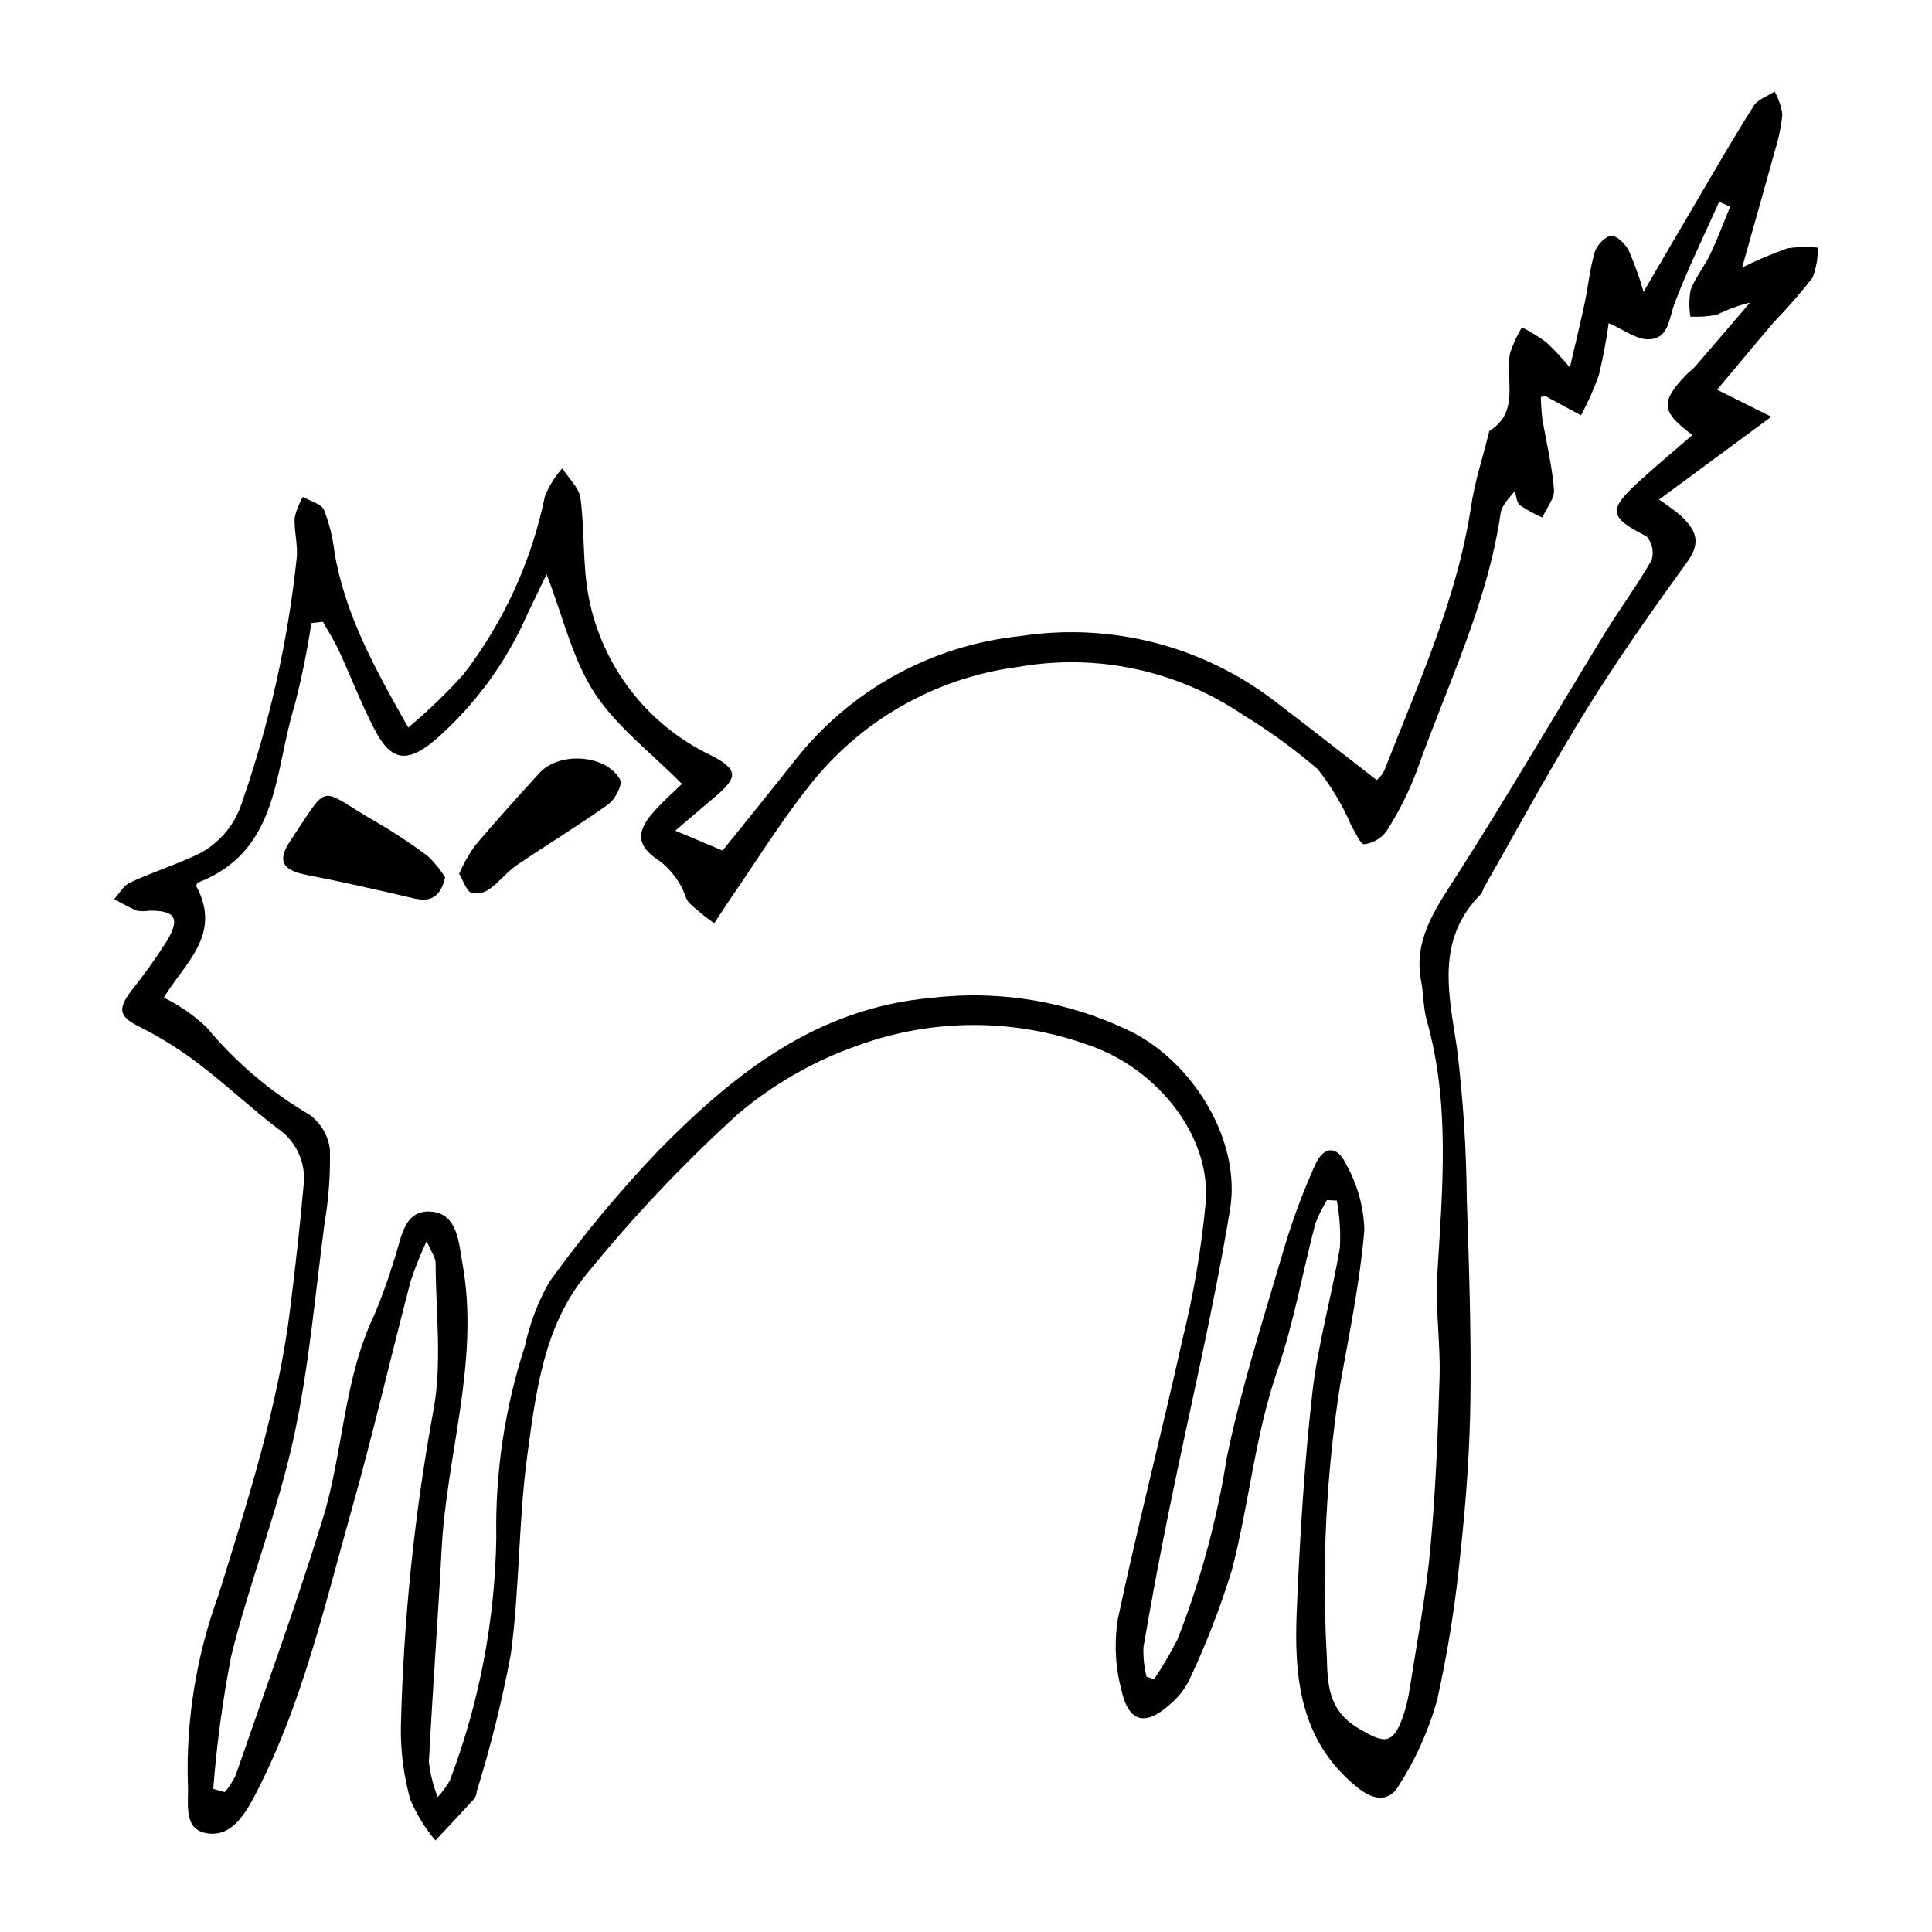 <?xml version="1.0" encoding="UTF-8"?>
<!-- The Best Svg Icon site in the world: iconSvg.co, Visit us! https://iconsvg.co -->
<svg fill="#000000" width="800px" height="800px" version="1.1" viewBox="144 144 512 512" xmlns="http://www.w3.org/2000/svg">
 <g>
  <path d="m322.96 364.14c4.356 1.832 7.769 3.266 12.527 5.269 6.016-7.492 12.656-15.625 19.152-23.879v-0.004c14.652-18.645 36.246-30.543 59.836-32.965 23.883-3.668 48.23 2.574 67.402 17.289 8.91 6.785 17.715 13.707 26.965 20.875 0.844-0.688 1.531-1.551 2.012-2.527 8.949-22.973 19.324-45.461 23.027-70.184 0.969-6.477 3.066-12.781 4.648-19.164 0.055-0.219 0.051-0.551 0.195-0.641 8.23-5.203 4.055-13.617 5.457-20.605 0.777-2.41 1.84-4.719 3.164-6.879 2.227 1.172 4.371 2.496 6.418 3.965 2.223 2.102 4.316 4.344 6.269 6.703 1.539-6.664 2.848-11.973 3.977-17.32 0.938-4.438 1.332-9.023 2.644-13.336 0.547-1.789 2.812-4.176 4.363-4.227s3.754 2.191 4.652 3.945v0.004c1.535 3.535 2.836 7.164 3.891 10.871 4.731-8.082 9.07-15.531 13.445-22.957 5.188-8.801 10.27-17.668 15.727-26.297 1.105-1.75 3.668-2.574 5.559-3.828l-0.004-0.004c1.051 1.879 1.746 3.93 2.055 6.059-0.336 3.379-1.027 6.715-2.07 9.945-2.664 9.75-5.449 19.469-8.594 30.66 3.91-1.953 7.938-3.656 12.059-5.106 2.644-0.395 5.332-0.453 7.992-0.168 0.074 2.727-0.402 5.438-1.395 7.973-3.203 4.098-6.617 8.027-10.234 11.766-5.133 5.996-10.156 12.086-15.035 17.91 4.801 2.394 9.281 4.625 14.355 7.156-10.68 7.879-19.828 14.629-29.758 21.957l-0.008-0.004c1.93 1.27 3.793 2.629 5.586 4.082 3.742 3.492 5.926 6.844 2.062 12.191-9.301 12.879-18.496 25.879-26.859 39.371-9.539 15.387-18.133 31.363-27.125 47.086-0.336 0.59-0.43 1.375-0.879 1.828-12.059 12.168-8.48 26.383-6.301 40.961l-0.004 0.008c1.613 13.27 2.477 26.621 2.582 39.988 0.613 17.656 1.18 35.336 0.961 52.996-0.164 13.367-1.137 26.77-2.582 40.066-1.262 13.324-3.348 26.559-6.246 39.625-2.262 8.012-5.691 15.652-10.18 22.664-2.441 4.148-6.402 4.09-10.914 0.457-15.391-12.383-16.836-29.371-16.098-46.895 0.812-19.227 1.965-38.477 4.117-57.59 1.465-13 5.168-25.734 7.32-38.68v0.004c0.215-4.144-0.062-8.305-0.82-12.387l-2.606-0.137c-1.262 2.035-2.316 4.191-3.141 6.438-3.379 12.895-5.668 26.145-9.996 38.699-5.957 17.289-7.512 35.43-12.07 52.918v-0.004c-3.062 9.957-6.832 19.684-11.281 29.102-1.203 2.457-2.914 4.637-5.012 6.391-6.562 5.981-11.062 4.949-12.98-3.684-1.613-6.117-1.941-12.504-0.961-18.754 5.254-24.785 11.625-49.336 17.117-74.074h-0.004c3-12.082 5.082-24.371 6.223-36.766 1.176-17.773-13.23-35.117-30.586-41.156h0.004c-19.773-7.273-41.477-7.344-61.297-0.199-11.766 4.07-22.672 10.285-32.172 18.332-14.422 13.109-27.828 27.301-40.105 42.441-11.262 13.555-13.383 31.145-15.66 47.914-2.375 17.492-2.016 35.352-4.391 52.844h0.004c-2.297 12.223-5.297 24.297-8.988 36.172-0.055 0.68-0.258 1.344-0.594 1.938-3.418 3.762-6.91 7.453-10.379 11.164h0.004c-2.731-3.246-4.973-6.875-6.648-10.773-1.766-6.305-2.613-12.832-2.512-19.379 0.664-28.07 3.539-56.047 8.59-83.668 2.391-12.66 0.645-26.113 0.617-39.207-0.004-1.355-1.059-2.707-2.367-5.82-1.621 3.453-3.043 6.996-4.262 10.613-5.262 20.152-9.957 40.461-15.609 60.5-7.195 25.508-13.082 51.5-25.41 75.297-2.797 5.402-6.328 11.418-12.707 10.566-6.894-0.918-4.957-8.316-5.312-13.152l-0.004 0.004c-0.488-17.035 2.269-34.008 8.117-50.016 7.742-24.926 15.777-49.801 19.004-75.855 1.367-11.027 2.625-22.074 3.594-33.145 0.27-2.84-0.23-5.703-1.453-8.285-1.219-2.582-3.113-4.785-5.481-6.379-7.16-5.481-13.754-11.699-20.934-17.156-4.824-3.699-9.988-6.93-15.418-9.656-5.512-2.731-6.258-4.574-2.422-9.652 3.375-4.219 6.516-8.617 9.414-13.176 3.621-6.074 2.285-8.113-4.598-8.07-1.117 0.195-2.262 0.191-3.379-0.008-2.043-0.918-4.031-1.945-5.961-3.082 1.383-1.492 2.492-3.574 4.199-4.363 5.523-2.562 11.355-4.461 16.902-6.981 6.078-2.66 10.715-7.809 12.727-14.133 7.293-20.945 12.168-42.66 14.523-64.715 0.414-3.539-0.699-7.234-0.531-10.828h-0.004c0.43-1.957 1.176-3.828 2.207-5.543 1.938 1.129 4.863 1.816 5.609 3.481 1.383 3.598 2.309 7.348 2.754 11.176 2.758 16.402 10.555 30.586 19.547 46.461 5.207-4.356 10.102-9.074 14.648-14.113 10.688-13.906 18.066-30.059 21.574-47.242 1.113-2.68 2.664-5.16 4.59-7.328 1.676 2.625 4.445 5.102 4.82 7.898 1.156 8.676 0.531 17.645 2.18 26.191 3.527 18.406 15.629 34.027 32.57 42.039 7.066 3.715 7.125 5.723 0.758 11.059-3.379 2.836-6.723 5.719-10.379 8.832zm-122.45 253.92 3.031 0.879c1.125-1.309 2.086-2.758 2.852-4.305 7.836-22.684 16.105-45.242 23.152-68.172 5.441-17.703 5.457-36.832 13.633-53.941 2.012-4.785 3.773-9.676 5.273-14.648 1.914-5.402 2.356-13.344 9.781-12.785 7.043 0.527 7.32 8.121 8.352 13.906 4.566 25.684-4.234 50.391-5.555 75.652-0.98 18.773-2.41 37.52-3.363 56.293h-0.004c0.367 3.184 1.152 6.309 2.332 9.293 1.227-1.312 2.297-2.762 3.195-4.316 7.828-20.617 12-42.438 12.336-64.488-0.312-17.215 2.25-34.363 7.59-50.734 1.273-5.945 3.449-11.664 6.449-16.957 8.879-12.328 18.605-24.027 29.105-35.012 20.113-20.375 41.934-37.723 72.57-40.316 18.07-2.09 36.359 1.059 52.691 9.062 16.539 8.402 29.031 28.961 26.043 47.098-4.418 26.809-10.789 53.289-16.207 79.934-2.434 11.969-4.68 23.977-6.738 36.02h-0.004c-0.082 2.629 0.191 5.262 0.816 7.816l2.008 0.672c2.258-3.379 4.32-6.883 6.176-10.504 6.109-15.555 10.5-31.734 13.094-48.25 3.734-18.094 9.41-35.805 14.625-53.566h0.004c2.356-8.211 5.293-16.242 8.793-24.031 2.344-5.125 5.914-5.117 8.277 0.035l0.004-0.004c2.965 5.309 4.594 11.254 4.746 17.332-1.16 13.695-3.969 27.27-6.391 40.84-3.727 23.762-4.922 47.852-3.57 71.863 0.25 7.285 0.152 14.387 8.355 19.281 6.766 4.035 9.156 4.59 11.867-3.152h-0.004c0.805-2.371 1.391-4.805 1.754-7.281 1.922-12.336 4.305-24.637 5.461-37.051 1.406-15.105 2.019-30.305 2.461-45.477 0.266-9.051-1.141-18.172-0.605-27.191 1.344-22.637 3.496-45.227-2.812-67.547-0.918-3.242-0.789-6.766-1.438-10.102-2.109-10.844 3.402-18.816 8.914-27.414 13.684-21.34 26.438-43.277 39.68-64.902 4.023-6.57 8.664-12.777 12.457-19.469l0.004 0.004c0.668-2.191 0.156-4.57-1.355-6.289-9.867-5.047-10.324-6.898-2.156-14.383 4.633-4.242 9.473-8.258 14.328-12.473-8.316-6.16-8.523-8.727-1.785-15.816 0.781-0.82 1.754-1.465 2.492-2.316 4.871-5.629 9.699-11.297 14.543-16.949-3.027 0.742-5.961 1.816-8.754 3.199-2.316 0.473-4.688 0.645-7.047 0.508-0.379-2.332-0.355-4.711 0.066-7.035 1.258-3.359 3.664-6.269 5.219-9.543 1.949-4.102 3.527-8.375 5.266-12.578l-2.926-1.266c-3.984 8.941-8.316 17.746-11.793 26.879-1.539 4.043-1.488 9.391-6.844 9.562-3.266 0.105-6.617-2.559-10.641-4.285v0.008c-0.637 4.648-1.508 9.266-2.609 13.828-1.301 3.644-2.883 7.188-4.727 10.586-3.129-1.695-6.254-3.398-9.395-5.074-0.152-0.082-0.43 0.066-1.238 0.215 0.031 1.914 0.16 3.828 0.387 5.734 1.031 6.266 2.598 12.477 3.09 18.777 0.188 2.383-1.988 4.949-3.086 7.43-2.086-0.906-4.082-2.004-5.965-3.281-0.879-0.703-0.914-2.457-1.332-3.734-2.641 3.047-3.539 4.426-3.758 5.906-3.512 24.094-14.277 45.832-22.285 68.449h0.004c-2.102 5.512-4.762 10.797-7.945 15.766-1.406 1.926-3.539 3.184-5.906 3.481-0.984 0.094-2.383-3.144-3.441-4.961-2.301-5.344-5.293-10.363-8.895-14.93-6.176-5.312-12.773-10.109-19.727-14.348-17.469-11.855-38.871-16.426-59.656-12.746-22.113 2.859-42.188 14.391-55.797 32.059-7.406 9.352-13.711 19.582-20.492 29.426-1.461 2.121-2.836 4.297-4.254 6.445-2.316-1.617-4.512-3.398-6.578-5.324-1.18-1.238-1.383-3.356-2.402-4.816-1.344-2.375-3.125-4.477-5.25-6.191-5.898-3.738-6.852-7.297-2.25-12.707 2.59-3.043 5.664-5.676 7.914-7.898-8.137-8.242-17.336-15.148-23.227-24.207-5.801-8.918-8.254-20.016-12.637-31.355-1.977 4.094-3.535 7.285-5.062 10.492v0.004c-5.648 12.965-14.137 24.496-24.84 33.738-7.211 5.871-11.352 5.195-15.629-2.981-3.559-6.805-6.289-14.039-9.52-21.023-1.215-2.629-2.805-5.086-4.223-7.621l-3.066 0.336v0.004c-1.117 7.426-2.621 14.785-4.508 22.055-5.363 17.242-3.914 38.395-25.621 46.742-0.27 0.105-0.316 0.797-0.367 0.938 7 12.914-3.375 20.656-8.594 29.52 4.137 2.039 7.949 4.684 11.309 7.848 7.672 9.242 16.891 17.078 27.25 23.156 2.984 2.168 4.949 5.461 5.438 9.113 0.168 6.574-0.305 13.145-1.406 19.625-2.523 19.098-4.133 38.418-8.25 57.18-4.266 19.438-11.684 38.16-16.48 57.508v0.004c-2.266 11.648-3.859 23.418-4.777 35.25z"/>
  <path d="m265.68 375.52c1.133-2.559 2.508-5.008 4.102-7.309 5.57-6.582 11.359-12.98 17.168-19.355 5.25-5.758 17.758-4.938 21.398 1.781 0.699 1.289-1.344 5.223-3.144 6.508-7.898 5.648-16.238 10.672-24.27 16.145-2.602 1.773-4.582 4.441-7.16 6.262-1.391 1.066-3.184 1.461-4.894 1.07-1.453-0.844-2.059-3.137-3.199-5.102z"/>
  <path d="m261.96 376.52c-1.289 5.488-4.059 6.551-8.355 5.547-9.398-2.199-18.809-4.356-28.281-6.188-6.488-1.254-7.984-3.699-4.336-9.133 10.582-15.785 7.094-13.941 22.27-5.164h-0.008c4.891 2.82 9.609 5.93 14.133 9.305 1.77 1.668 3.309 3.562 4.578 5.633z"/>
 </g>
</svg>